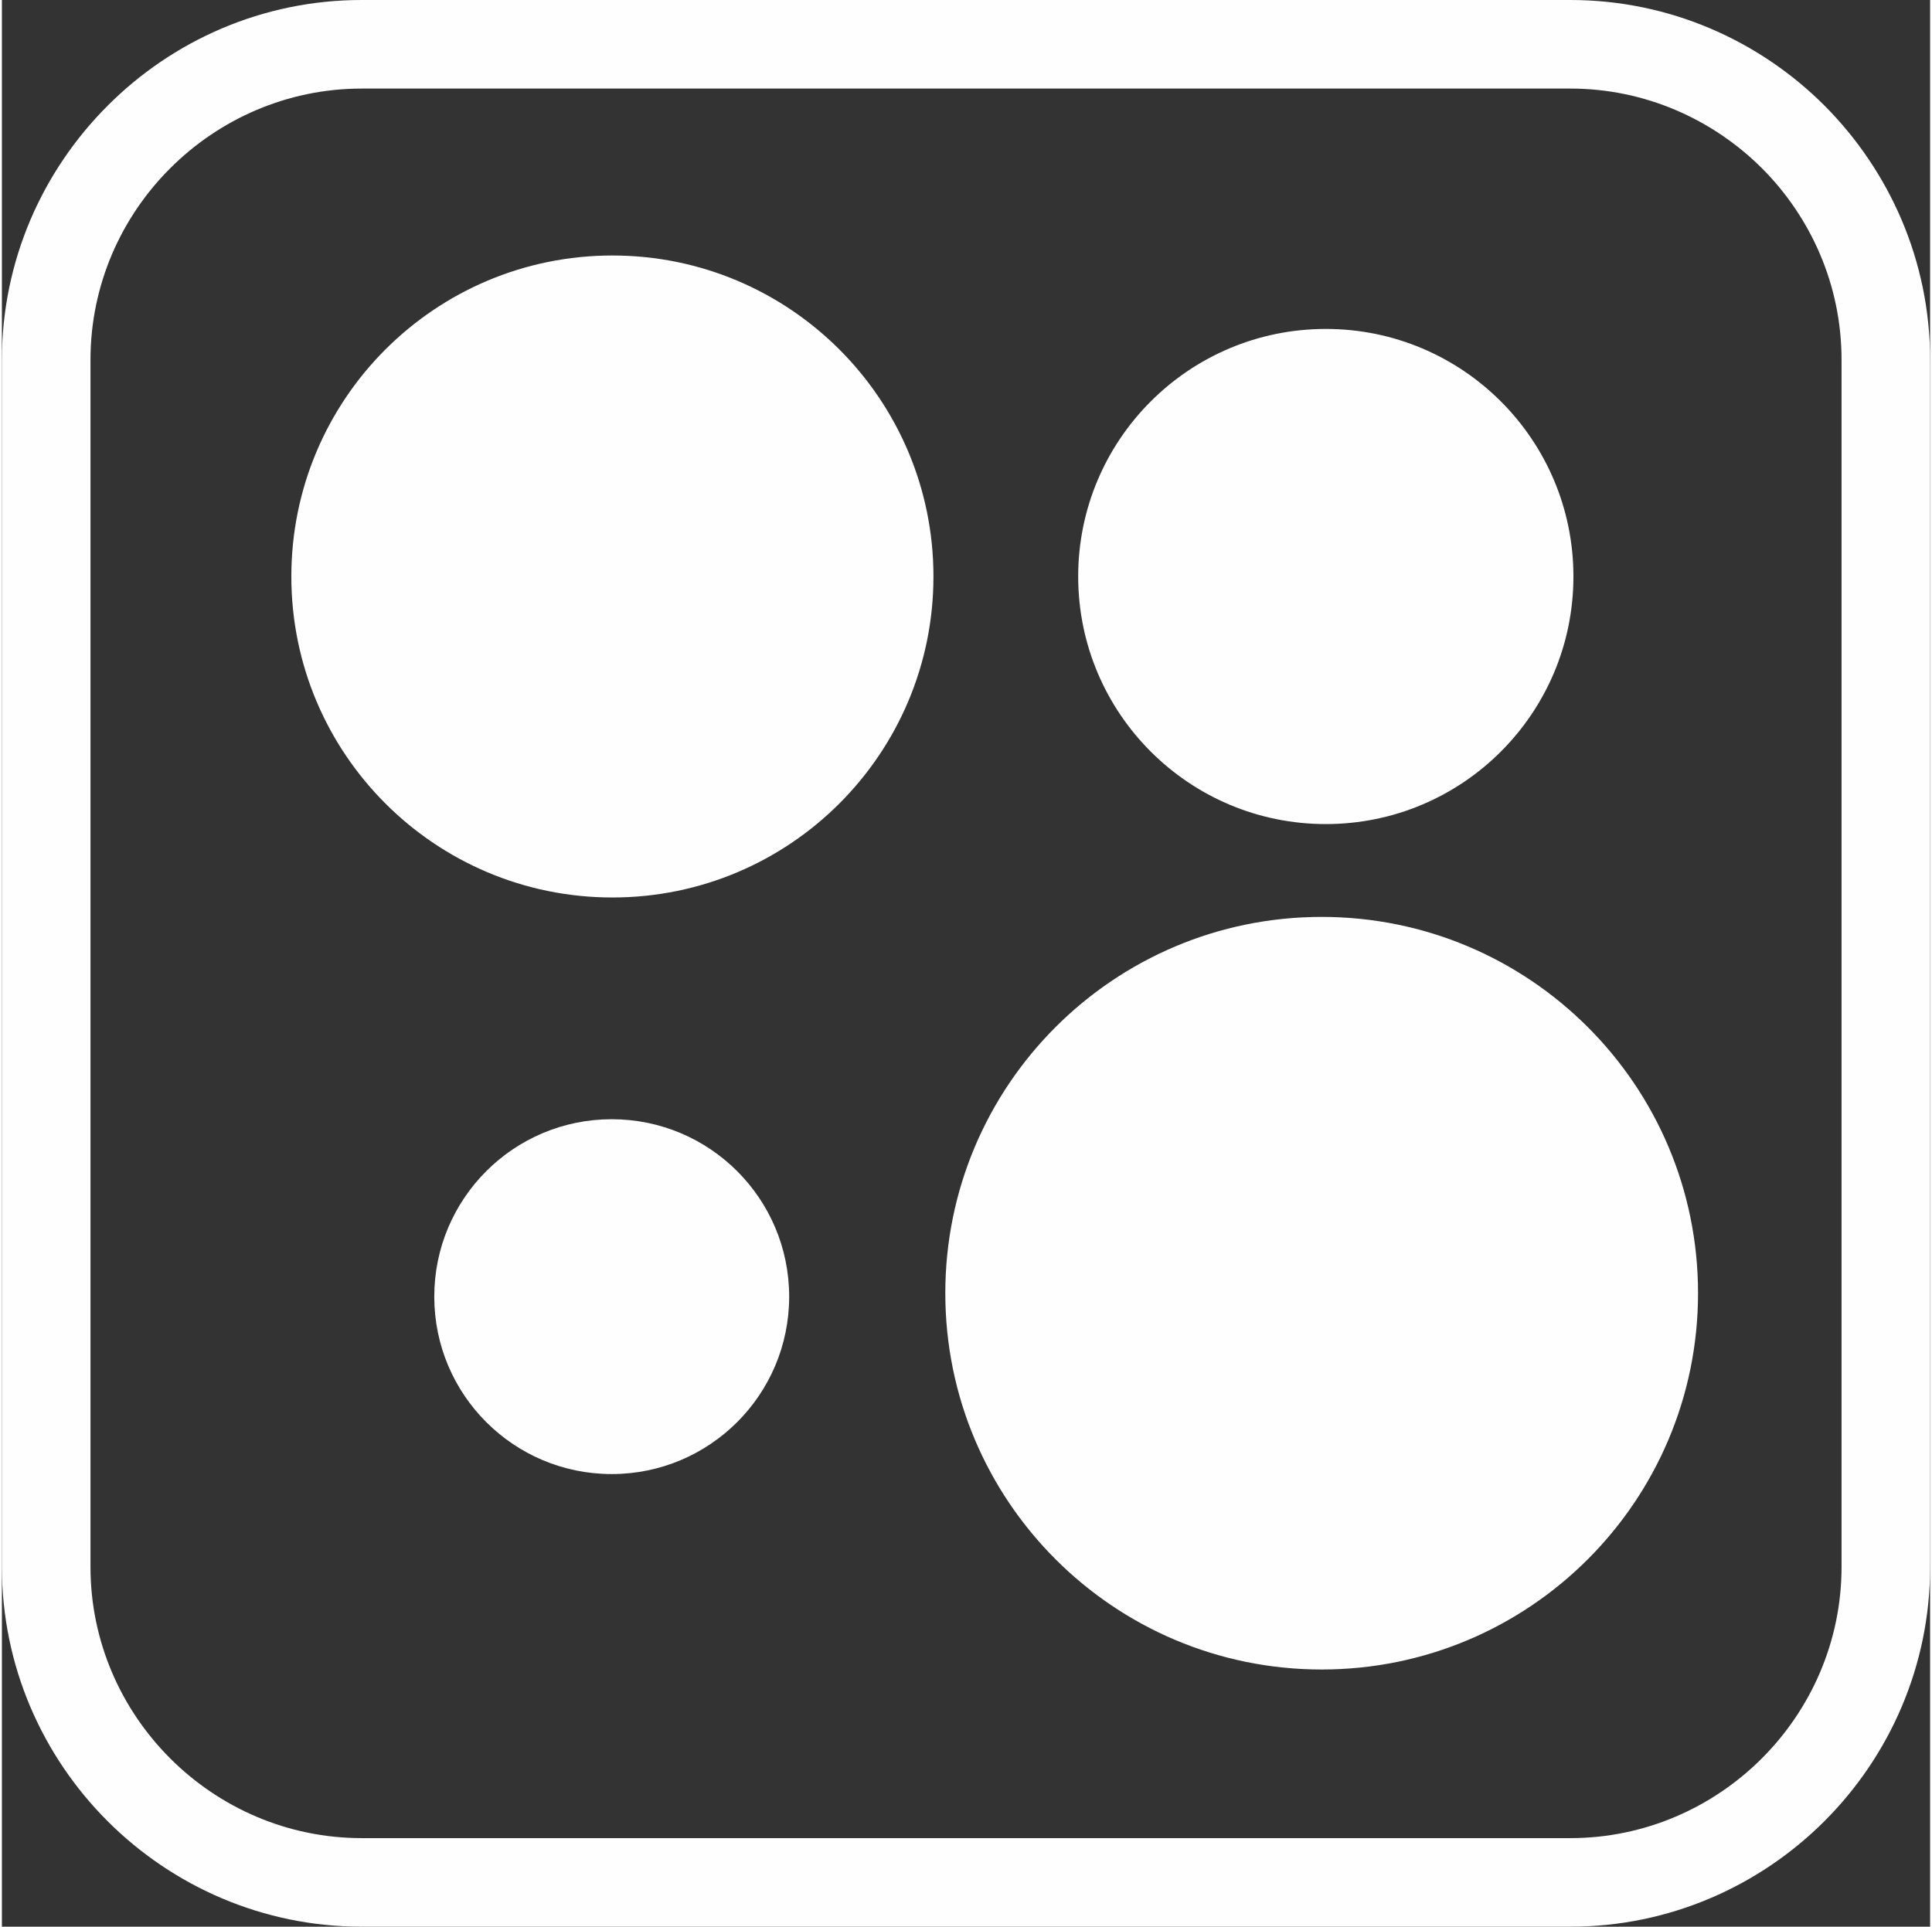<?xml version="1.0" encoding="UTF-8"?> <svg xmlns="http://www.w3.org/2000/svg" xmlns:xlink="http://www.w3.org/1999/xlink" xmlns:xodm="http://www.corel.com/coreldraw/odm/2003" xml:space="preserve" width="391px" height="390px" version="1.1" shape-rendering="geometricPrecision" text-rendering="geometricPrecision" image-rendering="optimizeQuality" fill-rule="evenodd" clip-rule="evenodd" viewBox="0 0 66996000 66956000"><rect x="0" y="0" width="66996000" height="66956000" fill="#333333" stroke="none"/> <g id="Layer_x0020_1">  <path fill="#FEFEFE" fill-rule="nonzero" d="M12501000 0l41995000 0c3437000,0 6567000,1406000 8831000,3670000 2261000,2270000 3669000,5395000 3669000,8833000l0 41953000c0,3437000 -1406000,6567000 -3669000,8830000 -2264000,2264000 -5394000,3670000 -8831000,3670000l-41995000 0c-3438000,0 -6568000,-1406000 -8831000,-3670000 -2264000,-2263000 -3670000,-5393000 -3670000,-8830000l0 -41953000c0,-3438000 1409000,-6563000 3670000,-8826000 2263000,-2271000 5393000,-3677000 8831000,-3677000zm8711000 8879000c6161000,0 11155000,4994000 11155000,11155000 0,6161000 -4994000,11155000 -11155000,11155000 -6161000,0 -11155000,-4994000 -11155000,-11155000 0,-6161000 4994000,-11155000 11155000,-11155000zm24788000 2552000c4751000,0 8603000,3852000 8603000,8603000 0,4752000 -3852000,8604000 -8603000,8604000 -4752000,0 -8604000,-3852000 -8604000,-8604000 0,-4751000 3852000,-8603000 8604000,-8603000zm-24812000 27464000c3406000,0 6166000,2760000 6166000,6166000 0,3405000 -2760000,6165000 -6166000,6165000 -3405000,0 -6165000,-2760000 -6165000,-6165000 0,-3406000 2760000,-6166000 6165000,-6166000zm24668000 -7031000c7222000,0 13077000,5854000 13077000,13076000 0,7223000 -5855000,13078000 -13077000,13078000 -7222000,0 -13077000,-5855000 -13077000,-13078000 0,-7222000 5855000,-13076000 13077000,-13076000zm8640000 -28786000l-41995000 0c-2588000,0 -4946000,1063000 -6653000,2770000 -1709000,1704000 -2770000,4065000 -2770000,6655000l0 41953000c0,2587000 1063000,4945000 2770000,6652000 1707000,1707000 4065000,2770000 6653000,2770000l41995000 0c2587000,0 4945000,-1063000 6653000,-2770000 1707000,-1707000 2770000,-4065000 2770000,-6652000l0 -41953000c0,-2590000 -1061000,-4951000 -2768000,-6658000 -1710000,-1704000 -4068000,-2767000 -6655000,-2767000z"></path> </g> </svg> 